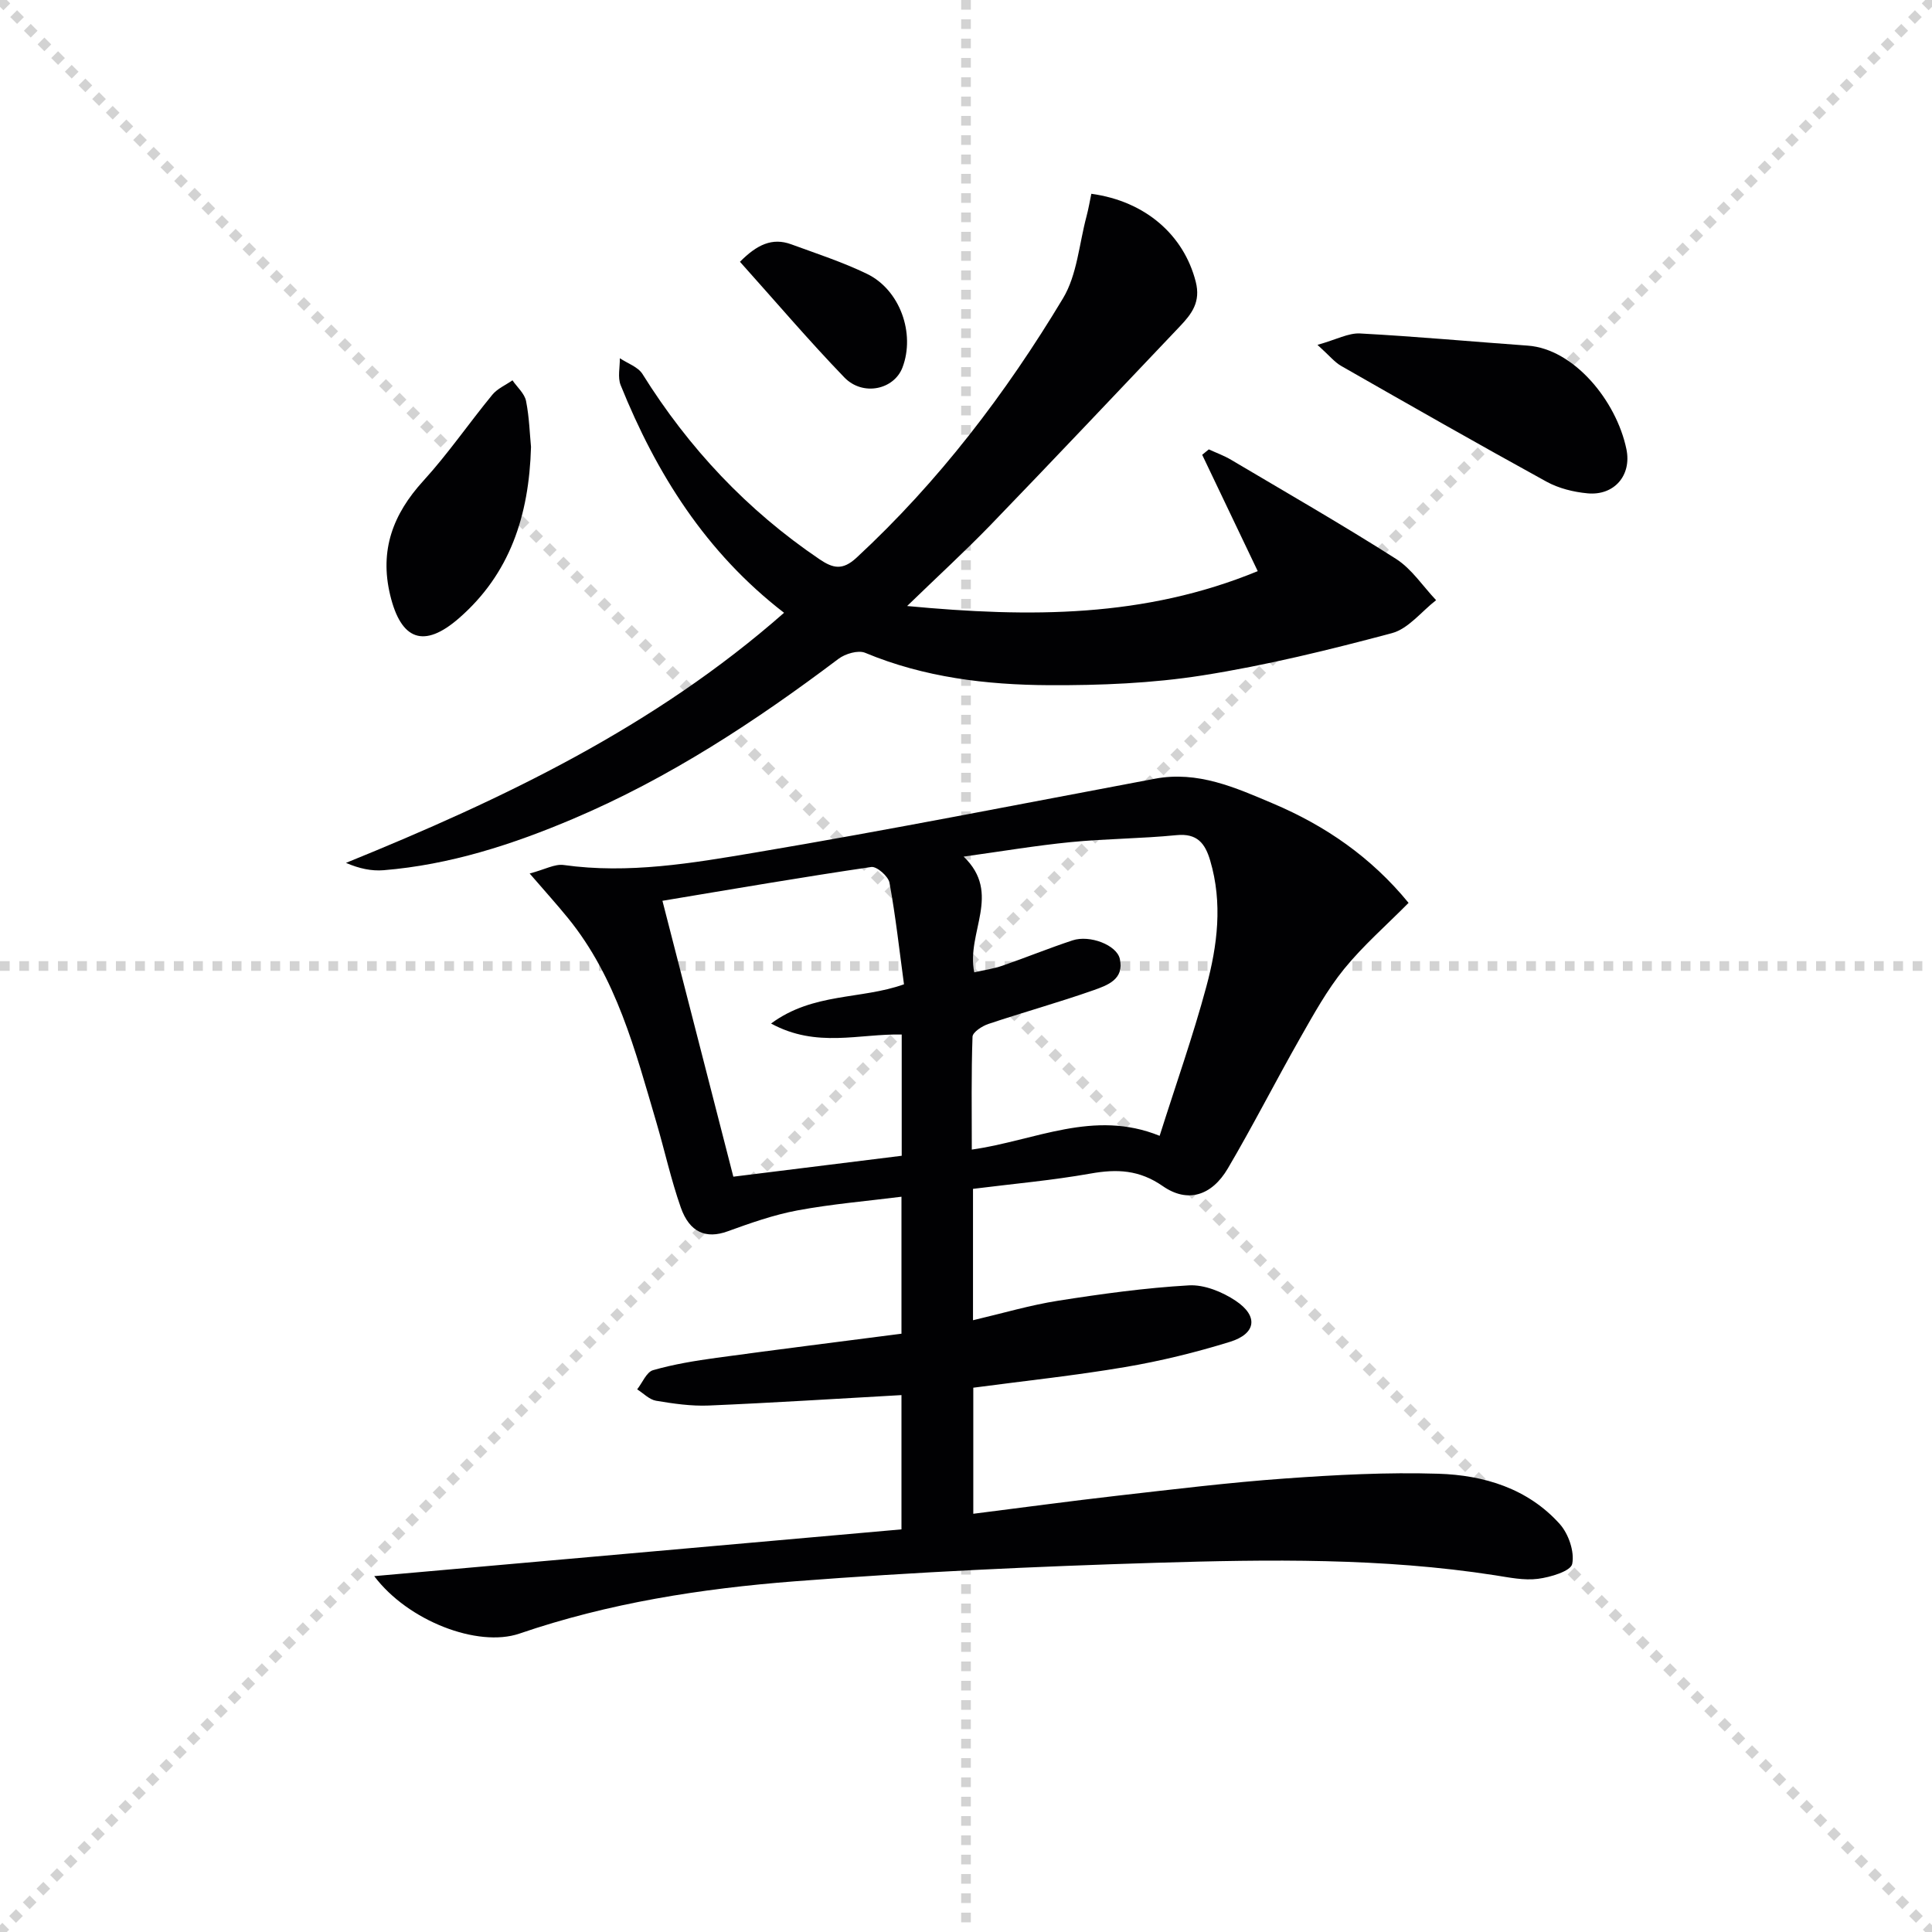 <svg enable-background="new 0 0 400 400" viewBox="0 0 400 400" xmlns="http://www.w3.org/2000/svg"><g stroke="lightgray" stroke-dasharray="1,1" stroke-width="1" transform="scale(2, 2)"><line x1="0" y1="0" x2="200" y2="200"></line><line x1="200" y1="0" x2="0" y2="200"></line><line x1="100" y1="0" x2="100" y2="200"></line><line x1="0" y1="100" x2="200" y2="100"></line></g><g fill="#010103"><path d="m77.48 326.32c36.89-3.27 72.86-6.46 109.16-9.68 0-9.49 0-18.7 0-27.8-13.44.75-26.67 1.6-39.92 2.16-3.62.15-7.3-.39-10.89-.99-1.4-.24-2.61-1.54-3.91-2.36 1.08-1.37 1.93-3.58 3.29-3.97 4.28-1.23 8.72-1.95 13.15-2.56 12.65-1.73 25.32-3.31 38.28-4.99 0-9.53 0-18.6 0-28.36-7.23.91-14.44 1.51-21.53 2.83-4.94.92-9.76 2.63-14.51 4.35-4.36 1.57-7.81.28-9.65-4.95-2.03-5.78-3.34-11.8-5.07-17.68-4.37-14.83-8.23-29.89-18.29-42.25-2.27-2.79-4.68-5.46-7.93-9.22 3.18-.84 5.21-2.02 7.04-1.76 13.42 1.88 26.62-.38 39.67-2.58 27.65-4.66 55.17-10.1 82.72-15.28 8.91-1.68 16.68 1.83 24.47 5.13 10.84 4.59 20.32 11.1 28.07 20.57-4.64 4.69-9.42 8.85-13.36 13.7-3.52 4.34-6.28 9.34-9.06 14.23-5.09 8.95-9.76 18.14-14.98 27.02-3.34 5.7-8.35 7.27-13.49 3.69-4.87-3.38-9.48-3.57-14.94-2.6-7.99 1.42-16.1 2.13-24.35 3.17v27.2c6.18-1.45 11.84-3.13 17.62-4.04 8.98-1.41 18.02-2.66 27.08-3.18 3.19-.18 6.93 1.35 9.68 3.19 4.75 3.17 4.25 6.82-1.17 8.5-7.11 2.2-14.41 3.99-21.74 5.23-10.31 1.75-20.72 2.85-31.41 4.27v26.1c10.13-1.28 19.96-2.61 29.82-3.74 11.55-1.31 23.09-2.73 34.68-3.56 10.56-.76 21.19-1.32 31.76-.99 9.45.29 18.54 3.04 25.15 10.4 1.83 2.04 3.1 5.74 2.59 8.27-.3 1.5-4.51 2.76-7.1 3.09-2.89.37-5.95-.28-8.9-.74-23.3-3.62-46.78-3.29-70.21-2.58-24.93.76-49.87 1.91-74.73 3.83-19.34 1.5-38.54 4.49-57.06 10.84-8.6 2.91-23.05-2.62-30.03-11.91zm124.23-125.01c2.06-.47 4.01-.74 5.85-1.38 4.86-1.68 9.63-3.63 14.51-5.24 3.57-1.17 9.11.96 9.77 3.81.99 4.27-2.59 5.5-5.43 6.51-7.19 2.53-14.55 4.57-21.78 6.99-1.29.43-3.24 1.7-3.28 2.64-.27 7.6-.15 15.2-.15 23.37 13.16-1.87 25.21-8.4 38.89-2.85 3.38-10.68 6.92-20.68 9.67-30.89 2.3-8.53 3.4-17.29.8-26.09-1.05-3.57-2.69-5.7-6.99-5.27-7.27.72-14.62.73-21.89 1.44-7.27.72-14.5 1.94-22.17 3 8 7.68.49 15.68 2.2 23.96zm-64.56-14.81c4.99 19.41 9.8 38.14 14.68 57.12 12.01-1.49 23.48-2.92 34.86-4.33 0-8.65 0-16.74 0-25.1-8.78-.21-17.59 2.87-27.05-2.28 8.74-6.45 18.61-4.93 27.52-8.12-.95-6.99-1.72-14.06-3-21.03-.24-1.33-2.64-3.42-3.76-3.26-14.26 2.09-28.47 4.54-43.25 7z"/><path d="m187.81 125.47c25.48 2.4 49.12 2.43 72.59-7.22-3.96-8.29-7.73-16.19-11.5-24.09.46-.37.91-.75 1.37-1.12 1.54.71 3.16 1.29 4.62 2.16 11.42 6.77 22.94 13.38 34.14 20.51 3.26 2.08 5.56 5.66 8.3 8.55-3.04 2.35-5.74 5.92-9.16 6.83-12.93 3.45-25.98 6.66-39.18 8.74-10.46 1.65-21.2 2.08-31.81 2.03-12.97-.07-25.84-1.61-38.05-6.7-1.46-.61-4.14.19-5.55 1.26-17.18 12.95-35.07 24.69-54.95 33.12-12.57 5.33-25.5 9.51-39.22 10.63-2.48.2-5.02-.33-7.78-1.52 32.57-13.23 63.84-28.14 90.7-51.78-16.24-12.52-26.45-28.85-33.83-47.13-.65-1.62-.14-3.7-.17-5.57 1.59 1.07 3.76 1.78 4.69 3.27 9.57 15.33 21.65 28.19 36.64 38.34 2.82 1.91 4.79 2.35 7.66-.3 17-15.74 30.9-33.98 42.76-53.71 2.93-4.87 3.34-11.26 4.87-16.97.41-1.55.68-3.14 1-4.68 11.29 1.55 19.16 8.62 21.61 18.19 1.08 4.2-.82 6.67-3.26 9.24-13.06 13.75-26.07 27.53-39.24 41.17-5.28 5.44-10.87 10.57-17.25 16.75z"/><path d="m272.77 71.4c3.93-1.1 6.42-2.49 8.82-2.36 11.59.62 23.15 1.69 34.73 2.52 9.47.68 18.31 11.32 20.41 21.43 1.13 5.43-2.53 9.67-8.05 9.15-2.9-.27-5.97-1.03-8.5-2.42-14.25-7.83-28.38-15.89-42.51-23.96-1.35-.77-2.4-2.1-4.9-4.36z"/><path d="m109.94 92.53c-.4 14.35-4.45 26.33-14.89 35.44-7.28 6.36-12.02 4.6-14.27-4.77-2.23-9.28.57-16.74 6.86-23.64 5.12-5.61 9.45-11.94 14.29-17.83 1.05-1.28 2.76-2 4.17-2.99.97 1.42 2.49 2.72 2.81 4.27.68 3.41.77 6.93 1.03 9.52z"/><path d="m153.2 54.2c3.52-3.55 6.68-5.06 10.61-3.62 5.27 1.93 10.64 3.68 15.67 6.11 6.85 3.3 10.05 12.34 7.37 19.39-1.74 4.59-8.2 6.03-12.04 2.06-7.35-7.62-14.23-15.71-21.61-23.94z"/></g></svg>